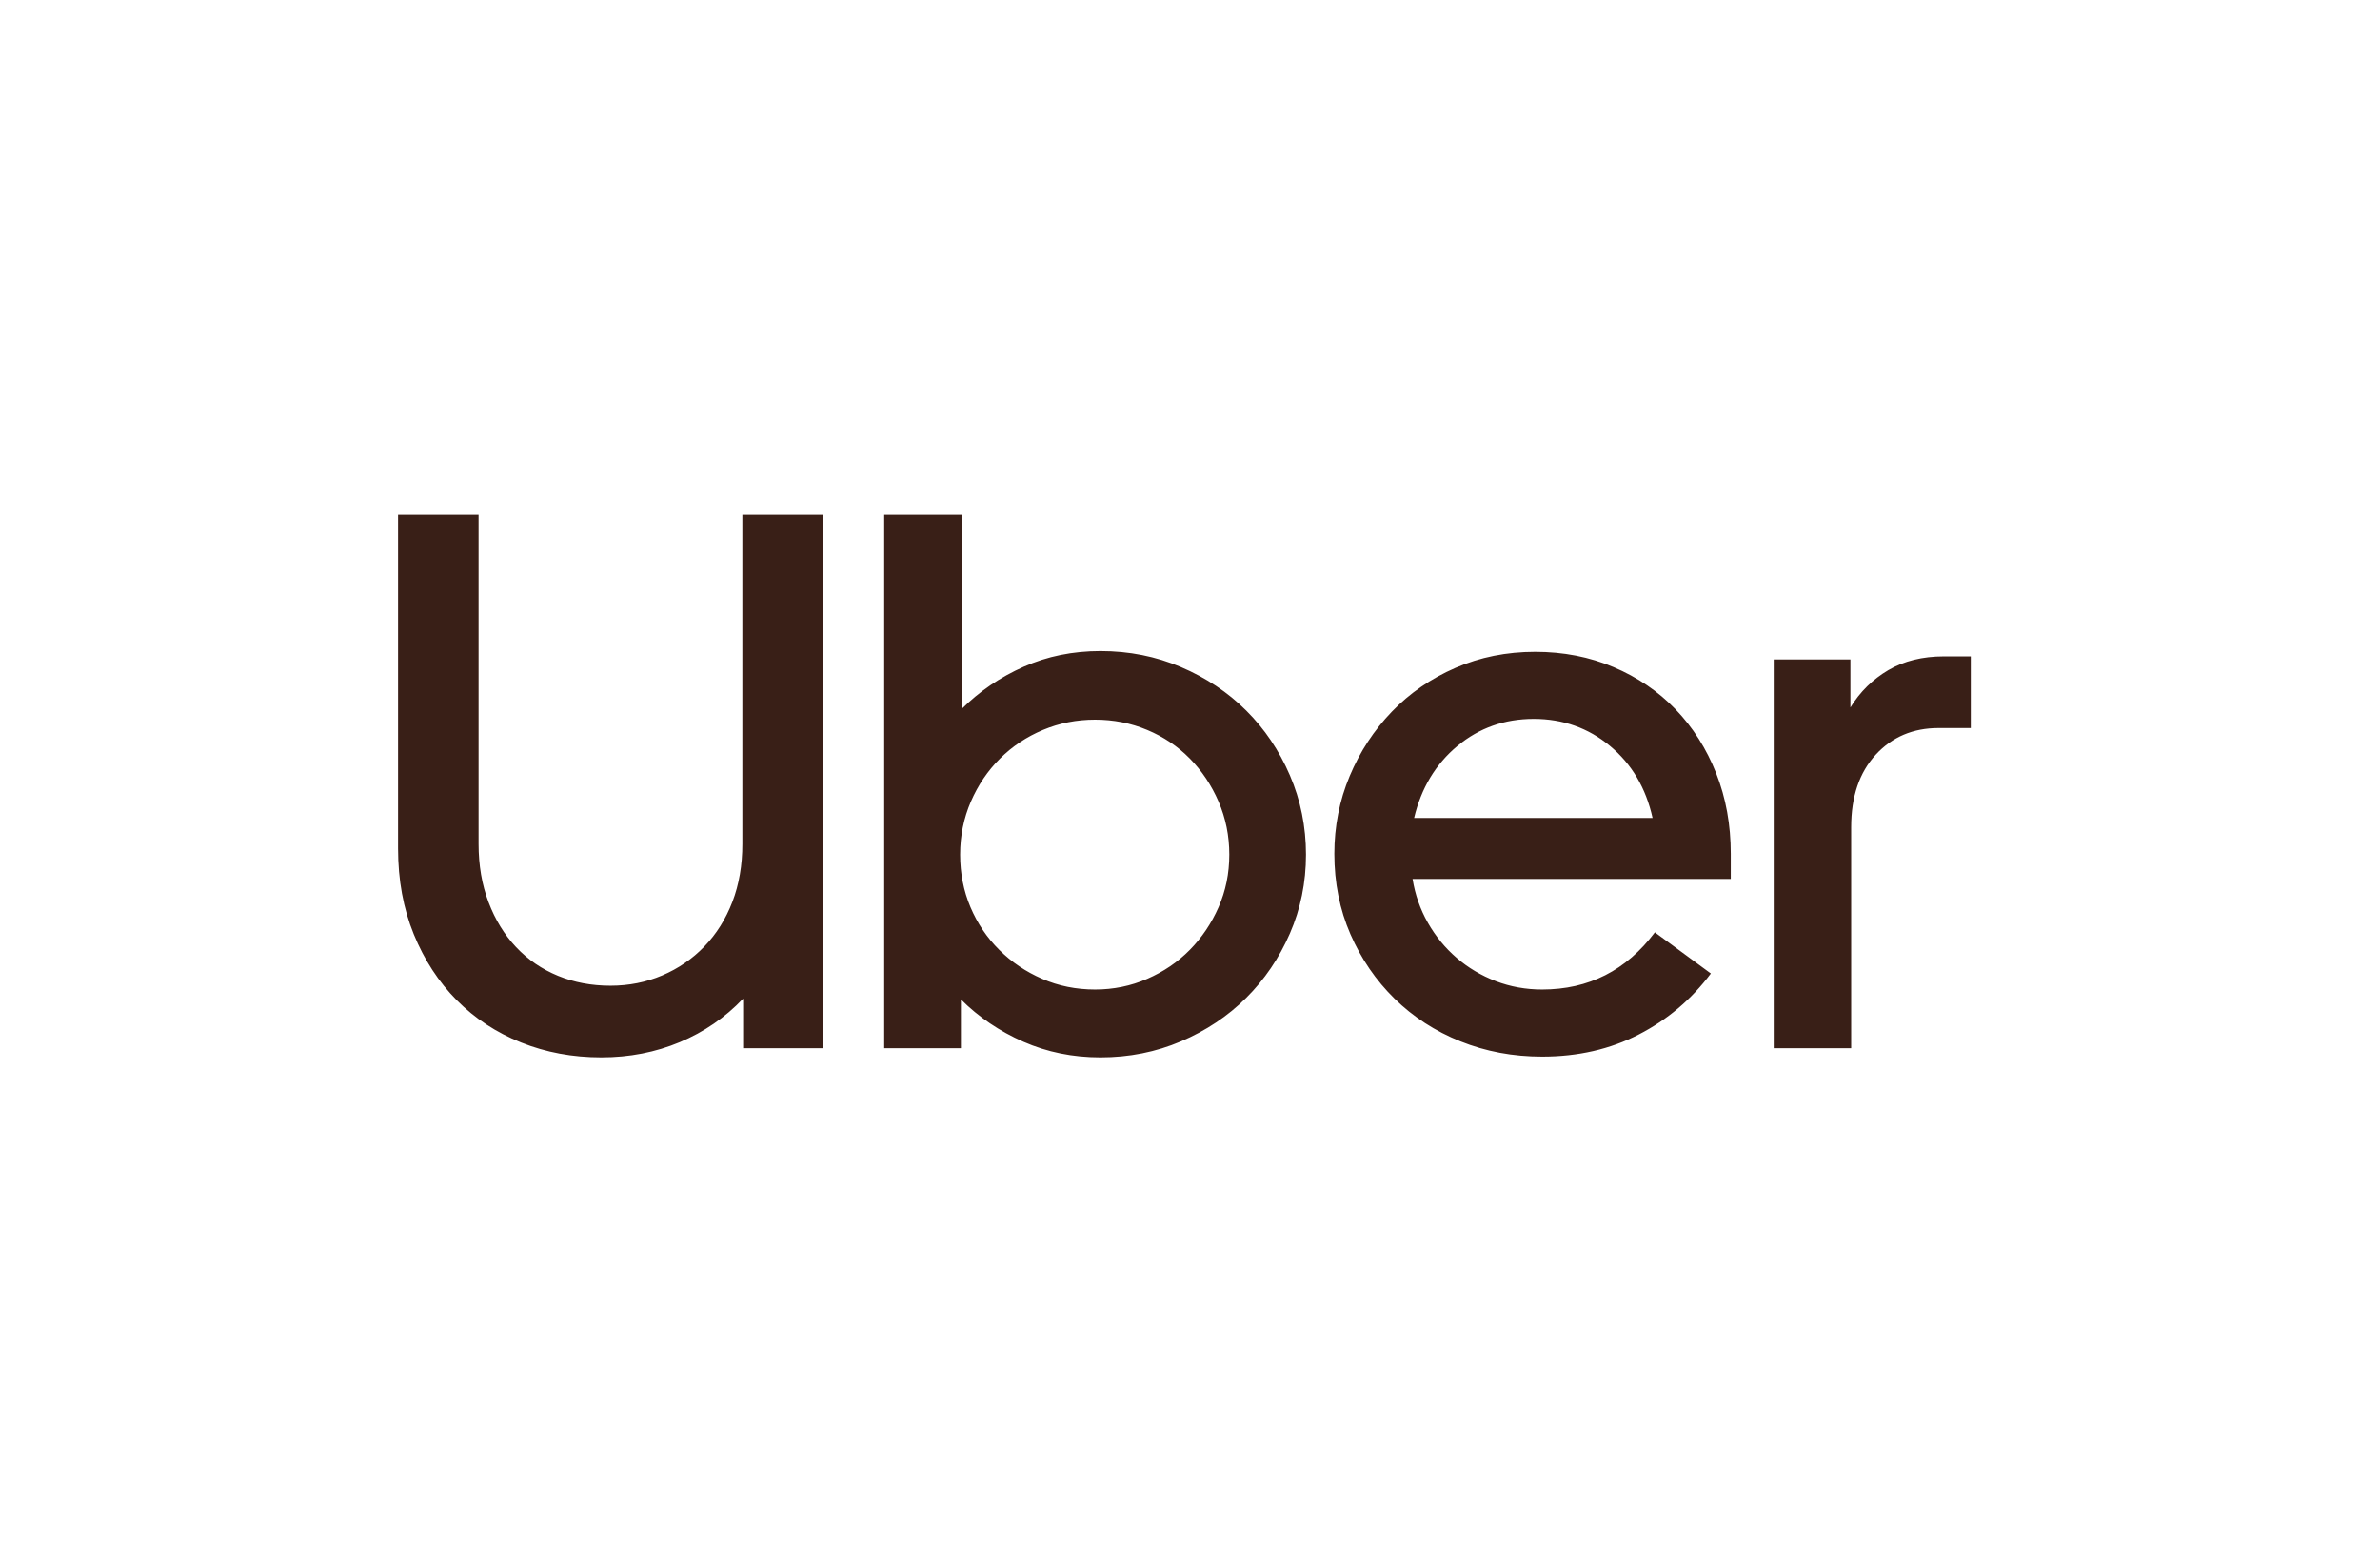 <svg width="171" height="111" viewBox="0 0 171 111" fill="none" xmlns="http://www.w3.org/2000/svg">
<path d="M35.101 64.828C35.579 66.088 36.24 67.165 37.085 68.06C37.93 68.955 38.931 69.639 40.087 70.114C41.245 70.589 42.502 70.826 43.862 70.826C45.184 70.826 46.423 70.58 47.581 70.087C48.738 69.594 49.748 68.9 50.611 68.005C51.474 67.111 52.144 66.043 52.622 64.801C53.099 63.559 53.338 62.172 53.338 60.638V36.975H59.123V75.318H53.393V71.757C52.108 73.108 50.592 74.149 48.848 74.88C47.103 75.61 45.221 75.975 43.2 75.975C41.143 75.975 39.224 75.619 37.443 74.907C35.661 74.195 34.119 73.182 32.815 71.867C31.511 70.552 30.482 68.973 29.73 67.129C28.977 65.285 28.6 63.231 28.6 60.967V36.975H34.385V60.638C34.385 62.172 34.624 63.569 35.101 64.828ZM69.095 36.975V50.943C70.38 49.665 71.868 48.651 73.558 47.903C75.247 47.154 77.084 46.78 79.067 46.78C81.124 46.78 83.052 47.163 84.852 47.93C86.652 48.697 88.213 49.738 89.535 51.052C90.858 52.367 91.905 53.919 92.676 55.708C93.447 57.498 93.833 59.397 93.833 61.405C93.833 63.413 93.447 65.303 92.676 67.074C91.905 68.845 90.858 70.388 89.535 71.703C88.213 73.017 86.652 74.058 84.852 74.825C83.052 75.592 81.124 75.975 79.067 75.975C77.084 75.975 75.238 75.601 73.53 74.852C71.822 74.103 70.325 73.09 69.04 71.812V75.318H63.53V36.975H69.095ZM69.728 65.184C70.224 66.353 70.913 67.376 71.795 68.252C72.676 69.128 73.705 69.822 74.88 70.333C76.055 70.845 77.323 71.1 78.682 71.1C80.004 71.1 81.253 70.845 82.428 70.333C83.603 69.822 84.623 69.128 85.486 68.252C86.349 67.376 87.038 66.353 87.552 65.184C88.066 64.016 88.323 62.756 88.323 61.405C88.323 60.054 88.066 58.785 87.552 57.598C87.038 56.411 86.349 55.38 85.486 54.503C84.623 53.627 83.604 52.942 82.428 52.449C81.253 51.956 80.004 51.71 78.682 51.71C77.359 51.71 76.111 51.956 74.935 52.449C73.76 52.942 72.731 53.627 71.85 54.503C70.968 55.38 70.27 56.411 69.756 57.598C69.242 58.785 68.985 60.054 68.985 61.405C68.985 62.756 69.233 64.016 69.728 65.184ZM96.973 55.763C97.707 54.01 98.718 52.468 100.003 51.135C101.289 49.802 102.813 48.752 104.576 47.985C106.339 47.218 108.249 46.835 110.306 46.835C112.326 46.835 114.2 47.2 115.926 47.93C117.652 48.661 119.14 49.674 120.389 50.97C121.637 52.267 122.611 53.8 123.309 55.572C124.007 57.343 124.355 59.269 124.355 61.35V63.158H101.491C101.674 64.29 102.042 65.34 102.593 66.307C103.144 67.275 103.832 68.115 104.659 68.827C105.485 69.539 106.422 70.096 107.469 70.498C108.516 70.899 109.627 71.1 110.802 71.1C114.145 71.1 116.844 69.731 118.901 66.992L122.923 69.95C121.527 71.812 119.801 73.273 117.744 74.332C115.687 75.391 113.373 75.92 110.802 75.92C108.708 75.92 106.753 75.555 104.934 74.825C103.116 74.095 101.537 73.072 100.196 71.757C98.856 70.443 97.799 68.9 97.028 67.129C96.257 65.358 95.871 63.431 95.871 61.35C95.871 59.378 96.238 57.516 96.973 55.763ZM104.714 53.599C103.153 54.896 102.115 56.621 101.601 58.776H118.736C118.258 56.621 117.239 54.896 115.678 53.599C114.117 52.303 112.29 51.655 110.196 51.655C108.102 51.655 106.275 52.303 104.714 53.599ZM134.768 54.229C133.593 55.507 133.005 57.242 133.005 59.433V75.318H127.44V47.383H132.95V50.833C133.648 49.701 134.557 48.807 135.677 48.149C136.797 47.492 138.129 47.163 139.672 47.163H141.6V52.312H139.286C137.45 52.312 135.944 52.951 134.768 54.229Z" fill="#391F17"/>
</svg>
